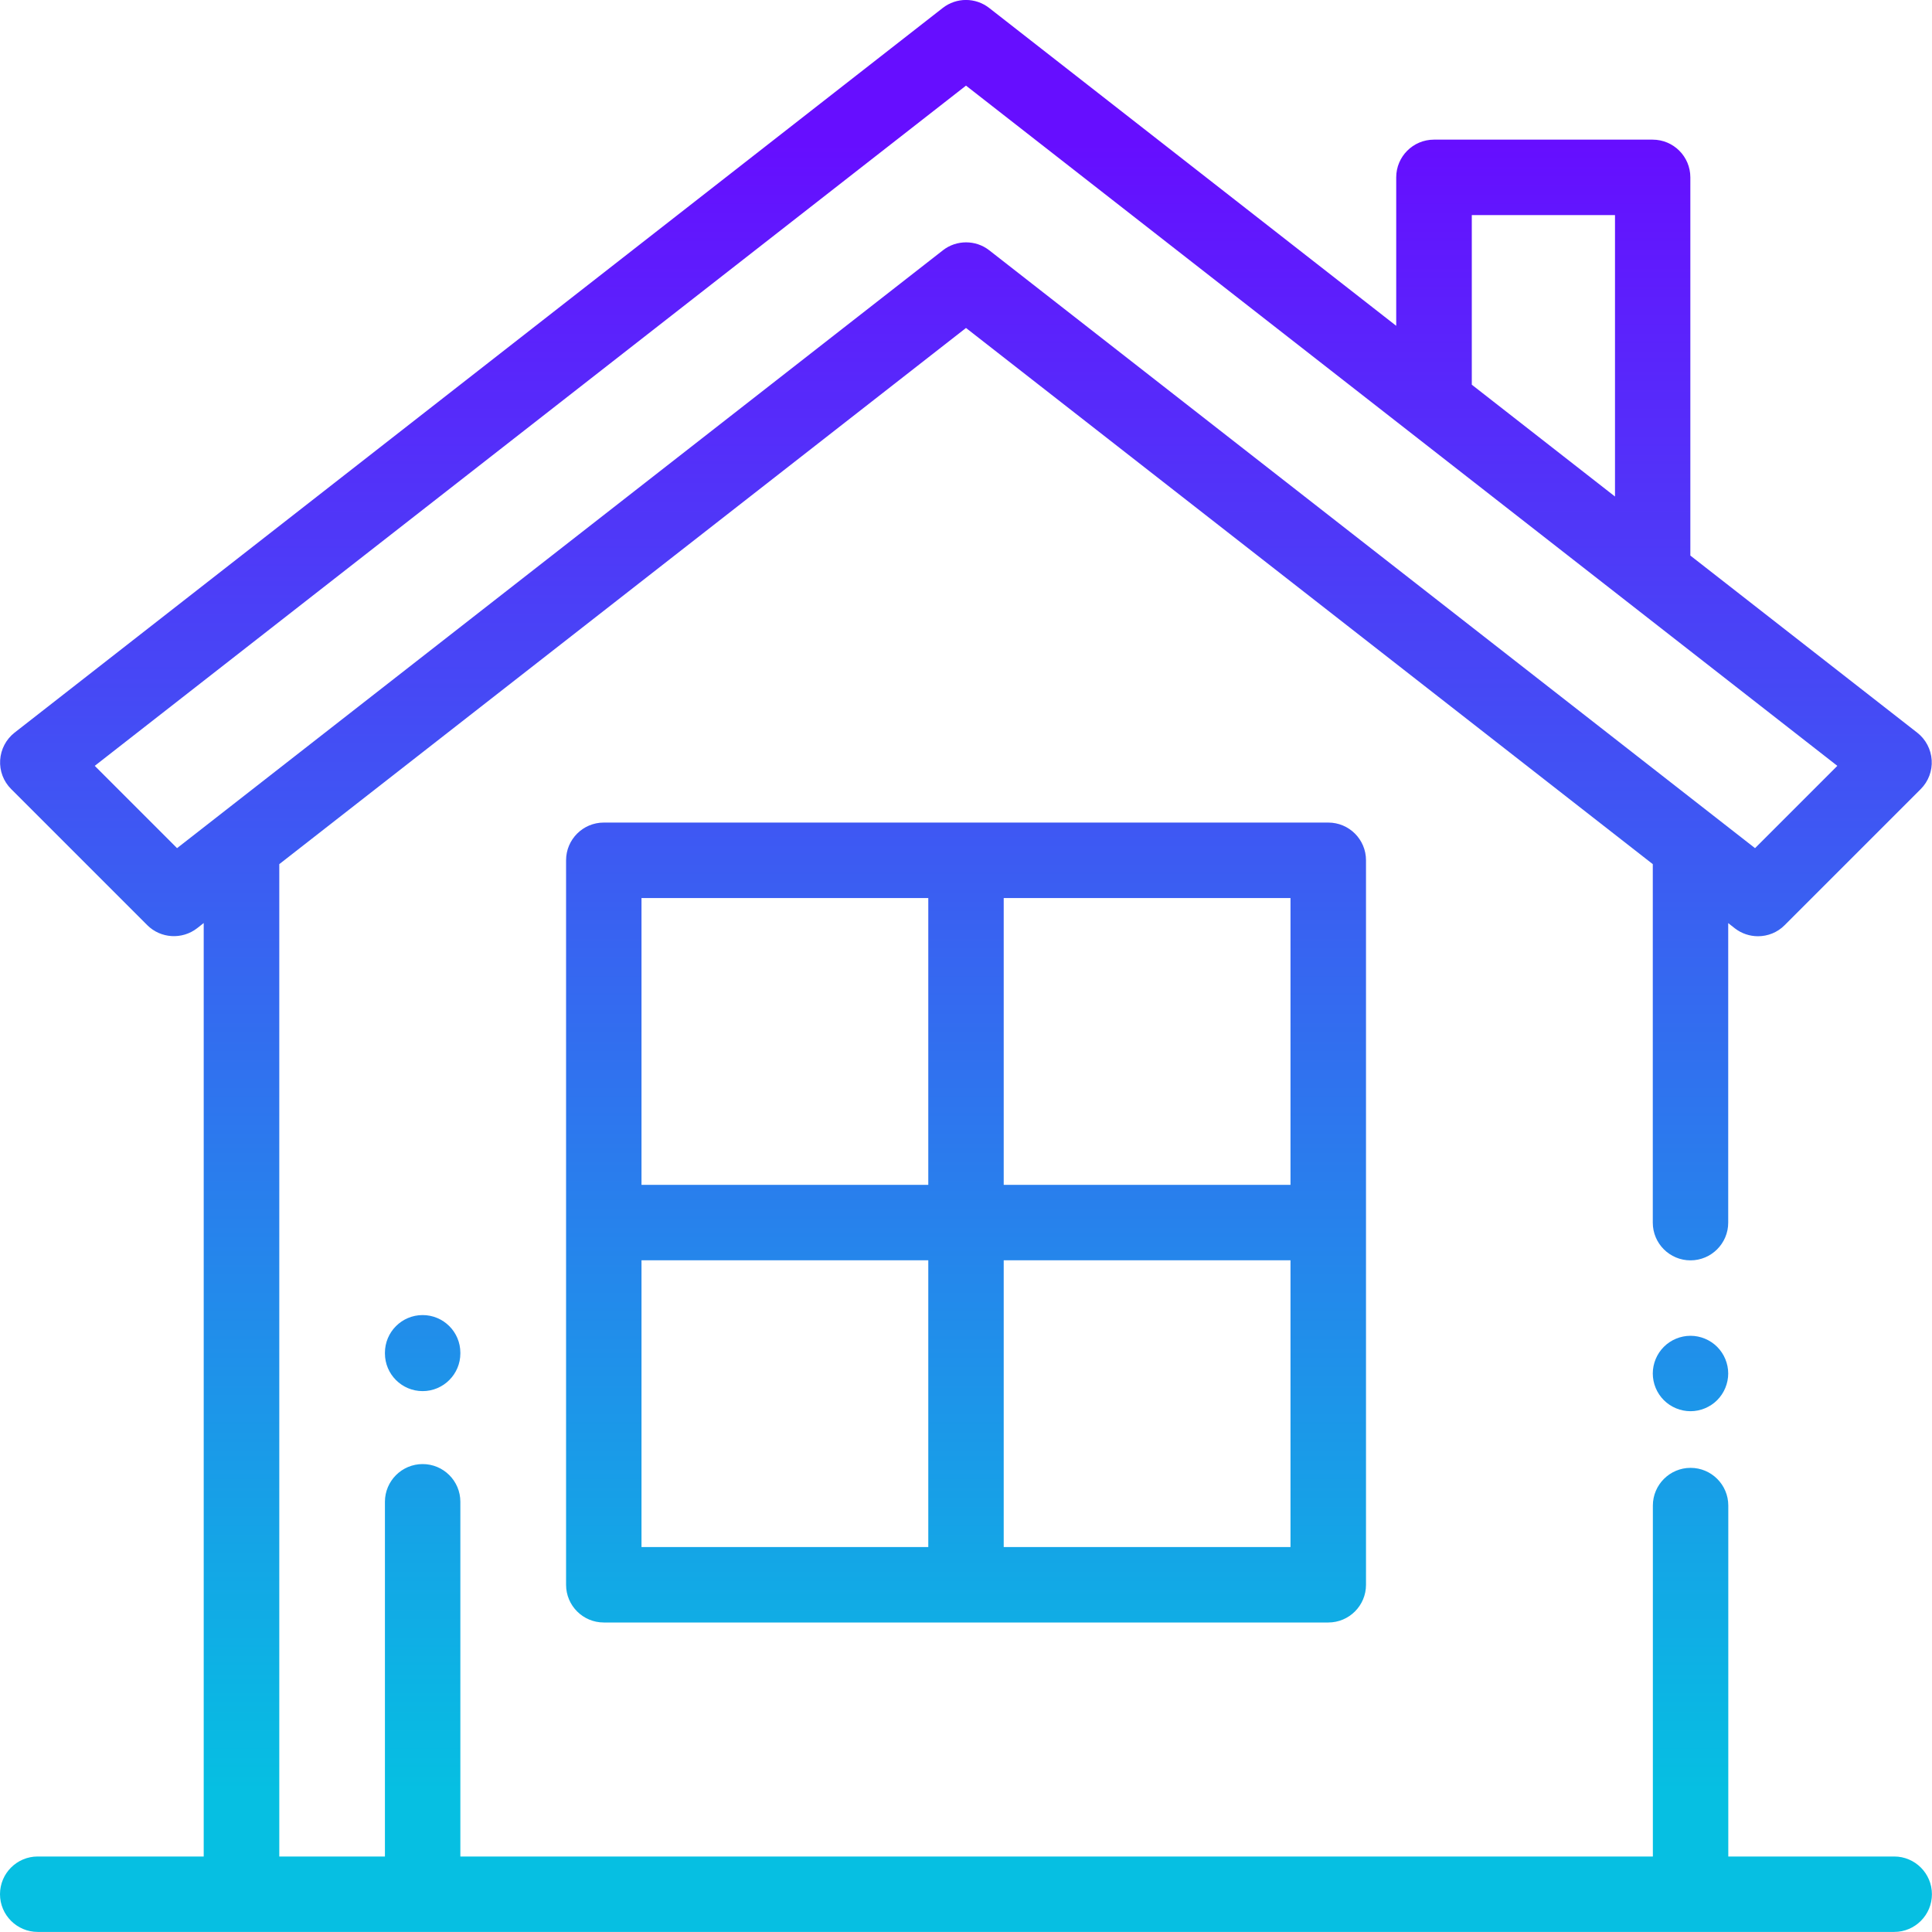<?xml version="1.0" encoding="UTF-8"?>
<svg id="Capa_1" data-name="Capa 1" xmlns="http://www.w3.org/2000/svg" xmlns:xlink="http://www.w3.org/1999/xlink" version="1.1" viewBox="0 0 250 250">
  <defs>
    <style>
      .cls-1 {
        fill: url(#Degradado_sin_nombre_17);
      }

      .cls-1, .cls-2, .cls-3, .cls-4 {
        stroke-width: 0px;
      }

      .cls-2 {
        fill: url(#Degradado_sin_nombre_17-4);
      }

      .cls-3 {
        fill: url(#Degradado_sin_nombre_17-3);
      }

      .cls-4 {
        fill: url(#Degradado_sin_nombre_17-2);
      }
    </style>
    <linearGradient id="Degradado_sin_nombre_17" data-name="Degradado sin nombre 17" x1="218.75" y1="231.75" x2="218.75" y2="18.54" gradientUnits="userSpaceOnUse">
      <stop offset="0" stop-color="#06bfe2"/>
      <stop offset="1" stop-color="#660eff"/>
    </linearGradient>
    <linearGradient id="Degradado_sin_nombre_17-2" data-name="Degradado sin nombre 17" x1="125" y1="231.75" x2="125" y2="18.54" xlink:href="#Degradado_sin_nombre_17"/>
    <linearGradient id="Degradado_sin_nombre_17-3" data-name="Degradado sin nombre 17" x1="125" y1="231.75" x2="125" y2="18.54" xlink:href="#Degradado_sin_nombre_17"/>
    <linearGradient id="Degradado_sin_nombre_17-4" data-name="Degradado sin nombre 17" x1="54.69" y1="231.75" x2="54.69" y2="18.54" xlink:href="#Degradado_sin_nombre_17"/>
  </defs>
  <path class="cls-1" d="M222.2,174.28c-.91-.91-2.17-1.43-3.45-1.43s-2.54.52-3.45,1.43c-.91.91-1.43,2.16-1.43,3.45s.52,2.54,1.43,3.45c.91.91,2.17,1.43,3.45,1.43s2.54-.52,3.45-1.43c.91-.91,1.43-2.17,1.43-3.45s-.52-2.54-1.43-3.45Z"/>
  <path class="cls-4" d="M245.12,240.23h-21.48v-45.41c0-2.7-2.19-4.88-4.88-4.88s-4.88,2.19-4.88,4.88v45.41H59.57v-45.9c0-2.7-2.19-4.88-4.88-4.88s-4.88,2.19-4.88,4.88v45.9h-13.67V111.82L125,42.44l88.87,69.38v46.39c0,2.7,2.19,4.88,4.88,4.88s4.88-2.19,4.88-4.88v-38.76l.85.67c.89.69,1.95,1.03,3,1.03,1.26,0,2.51-.48,3.45-1.43l17.61-17.61c.99-.99,1.51-2.36,1.42-3.75-.09-1.4-.77-2.69-1.87-3.55l-29.36-22.92V22.95c0-2.7-2.19-4.88-4.88-4.88h-28.3c-2.7,0-4.88,2.19-4.88,4.88v19.21L128,1.03c-1.77-1.38-4.24-1.38-6.01,0L1.89,94.8c-1.1.86-1.78,2.15-1.87,3.55-.09,1.4.43,2.76,1.42,3.75l17.61,17.61c1.74,1.74,4.51,1.91,6.46.4l.85-.67v120.79H4.88c-2.7,0-4.88,2.19-4.88,4.88s2.19,4.88,4.88,4.88h240.23c2.7,0,4.88-2.19,4.88-4.88s-2.19-4.88-4.88-4.88ZM190.45,27.83h18.53v36.42l-18.53-14.47v-21.95ZM22.91,109.75l-10.65-10.65L125,11.08l112.75,88.02-10.65,10.65-99.09-77.36c-.88-.69-1.94-1.03-3-1.03s-2.12.34-3,1.03L22.91,109.75Z"/>
  <path class="cls-3" d="M171.88,106.44h-93.75c-2.7,0-4.88,2.19-4.88,4.88v93.75c0,2.7,2.19,4.88,4.88,4.88h93.75c2.7,0,4.88-2.19,4.88-4.88v-93.75c0-2.7-2.19-4.88-4.88-4.88ZM120.12,200.19h-37.11v-37.11h37.11v37.11ZM120.12,153.32h-37.11v-37.11h37.11v37.11ZM166.99,200.19h-37.11v-37.11h37.11v37.11ZM166.99,153.32h-37.11v-37.11h37.11v37.11Z"/>
  <path class="cls-2" d="M54.69,170.17c-2.7,0-4.88,2.19-4.88,4.88v.08c0,2.7,2.19,4.88,4.88,4.88s4.88-2.19,4.88-4.88v-.08c0-2.7-2.19-4.88-4.88-4.88Z"/>
</svg>